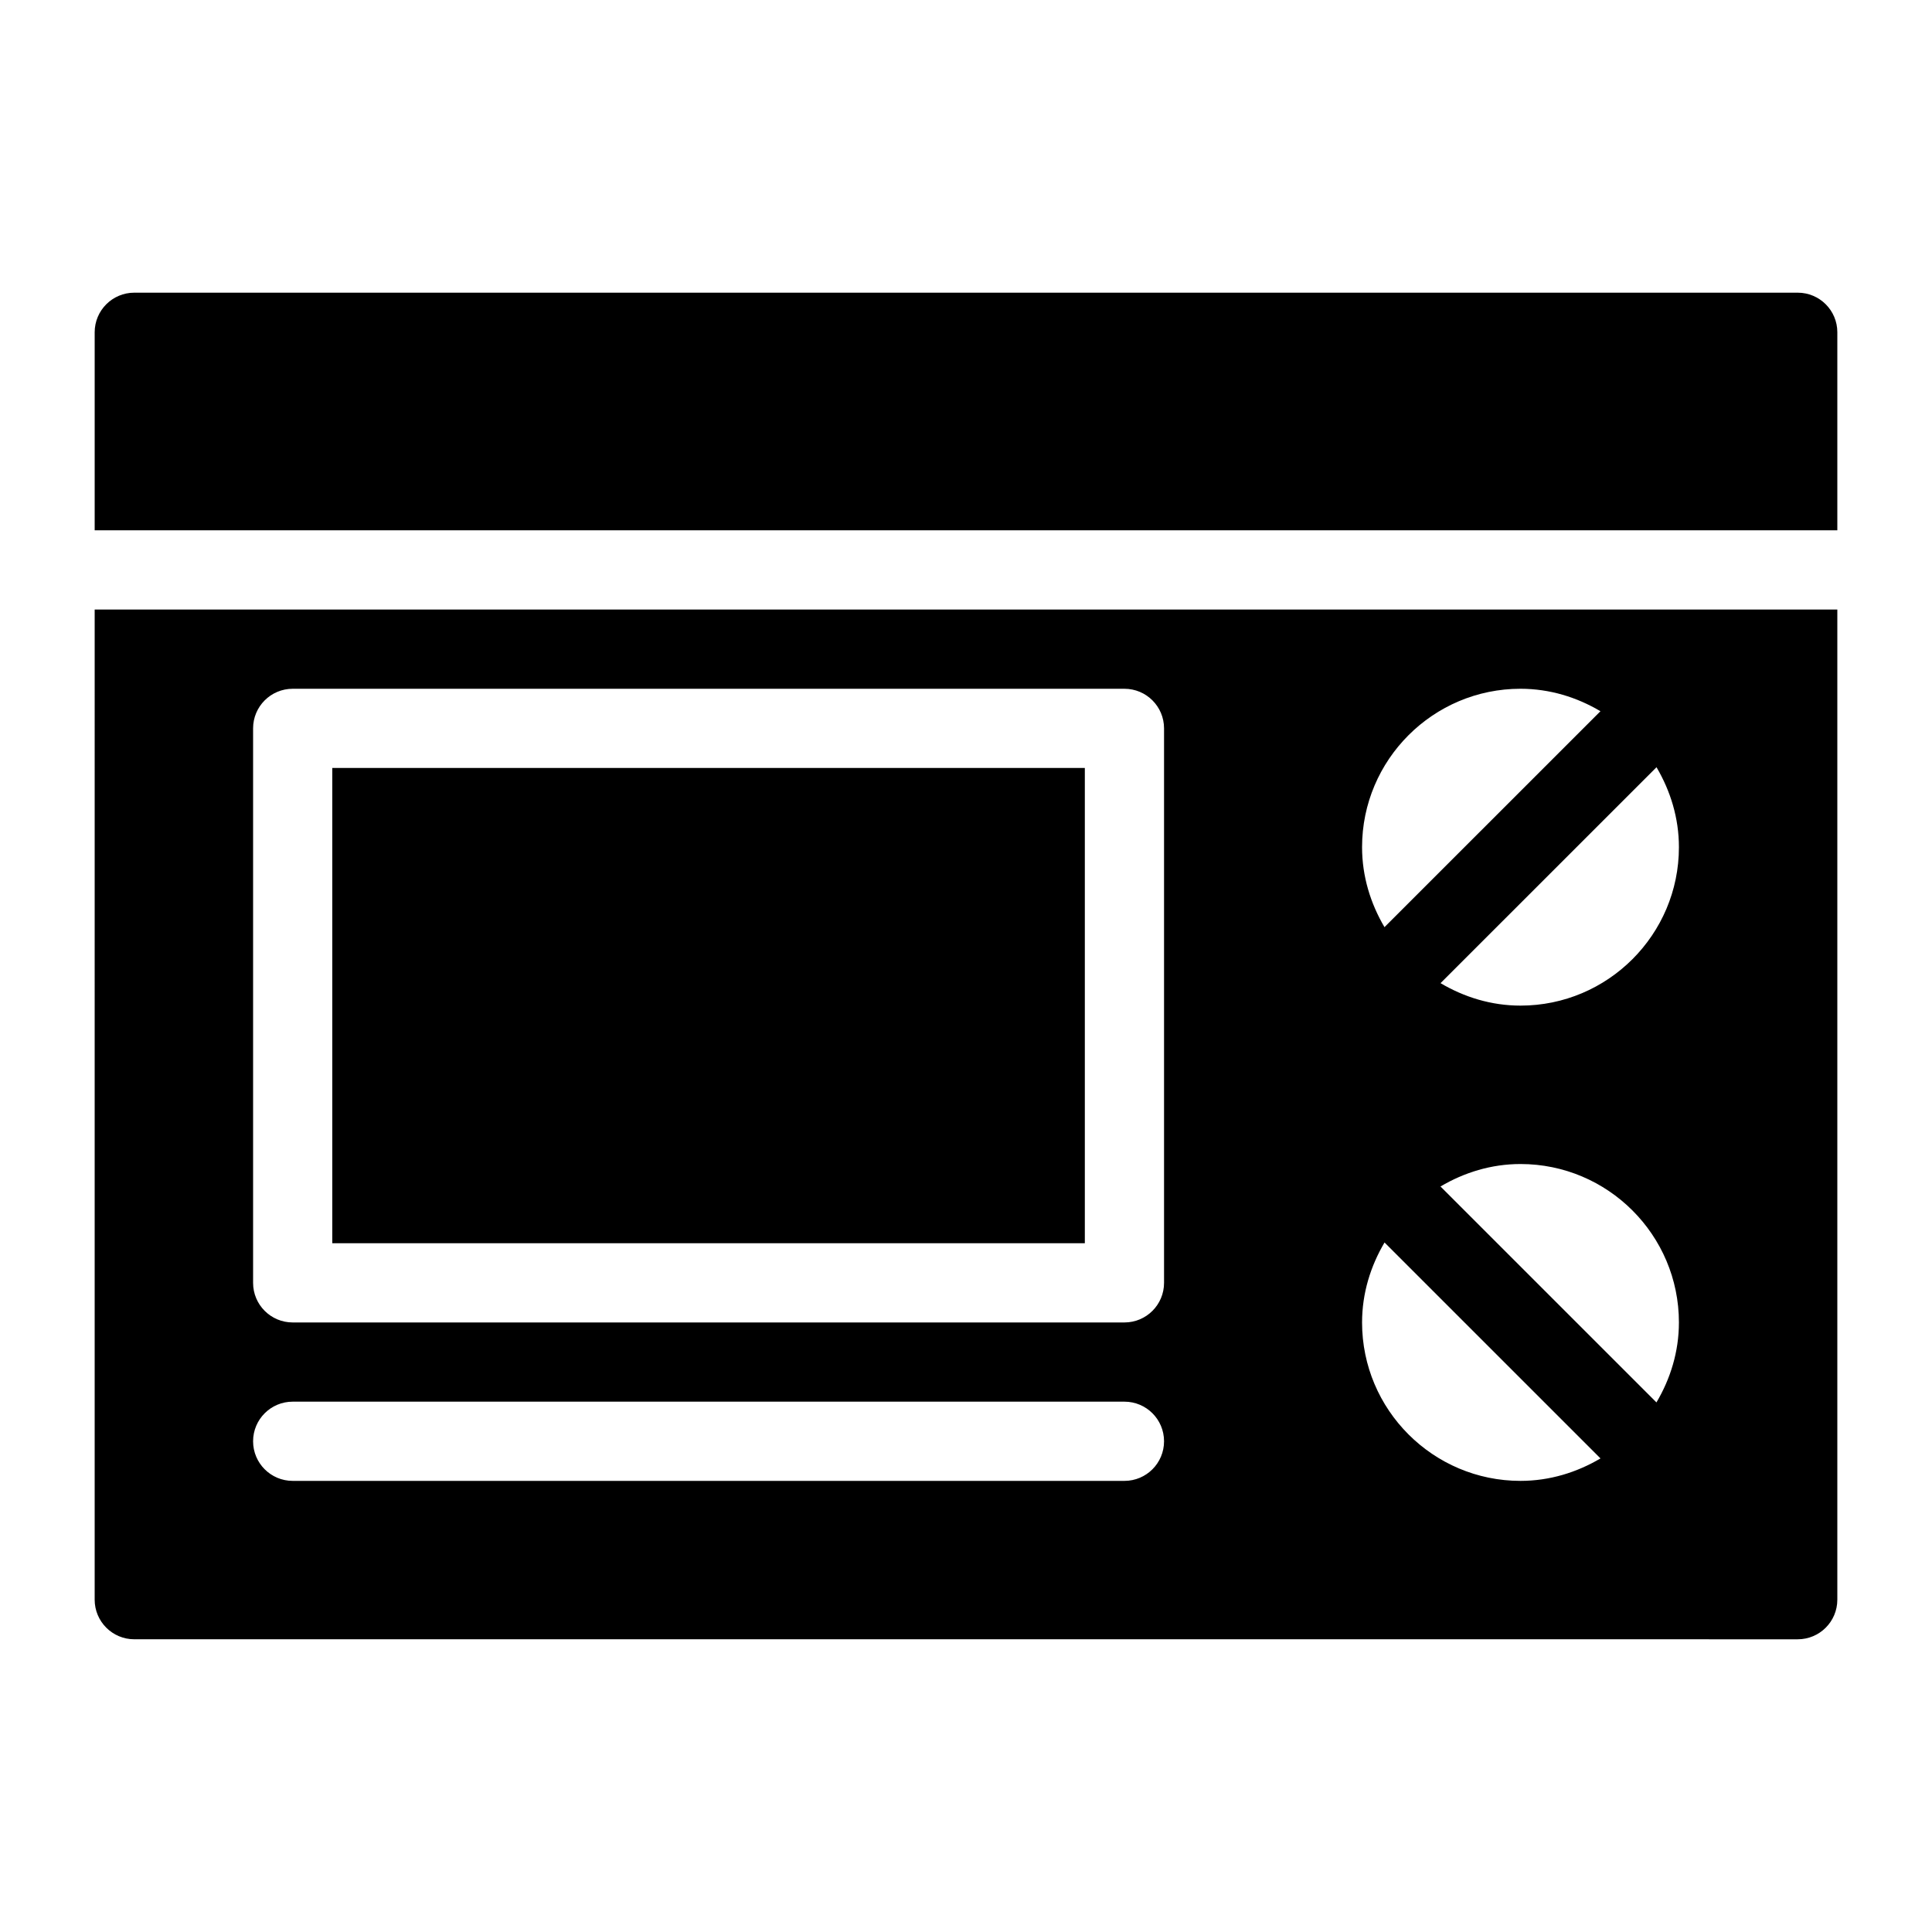 <?xml version="1.0" encoding="UTF-8"?>
<!-- Uploaded to: ICON Repo, www.iconrepo.com, Generator: ICON Repo Mixer Tools -->
<svg fill="#000000" width="800px" height="800px" version="1.1" viewBox="144 144 512 512" xmlns="http://www.w3.org/2000/svg">
 <path d="m630.91 232.06v52.48h-461.82v-52.48c0-5.793 4.691-10.496 10.496-10.496h440.83c5.805 0 10.496 4.703 10.496 10.496zm-461.82 73.473h461.82v262.4c0 5.793-4.691 10.496-10.496 10.496l-440.83-0.004c-5.805 0-10.496-4.703-10.496-10.496zm419.84 188.93c0-23.152-18.828-41.984-41.984-41.984-7.758 0-14.945 2.258-21.203 5.953l57.234 57.223c3.688-6.242 5.953-13.422 5.953-21.191zm-5.938-147.14-57.234 57.223c6.242 3.695 13.434 5.953 21.188 5.953 23.152 0 41.984-18.828 41.984-41.984 0-7.769-2.266-14.949-5.938-21.191zm-78.031 21.191c0 7.766 2.266 14.945 5.941 21.191l57.234-57.223c-6.242-3.699-13.434-5.953-21.191-5.953-23.152 0-41.984 18.828-41.984 41.984zm0 125.95c0 23.152 18.828 41.984 41.984 41.984 7.758 0 14.945-2.258 21.203-5.953l-57.234-57.223c-3.684 6.246-5.953 13.426-5.953 21.191zm-293.89-10.496c0 5.793 4.691 10.496 10.496 10.496h220.42c5.805 0 10.496-4.703 10.496-10.496v-146.94c0-5.793-4.691-10.496-10.496-10.496h-220.42c-5.805 0-10.496 4.703-10.496 10.496zm0 41.984c0 5.793 4.691 10.496 10.496 10.496h220.42c5.805 0 10.496-4.703 10.496-10.496s-4.691-10.496-10.496-10.496h-220.42c-5.805 0-10.496 4.703-10.496 10.496zm220.42-178.43h-199.43v125.95h199.43z"/>
</svg>